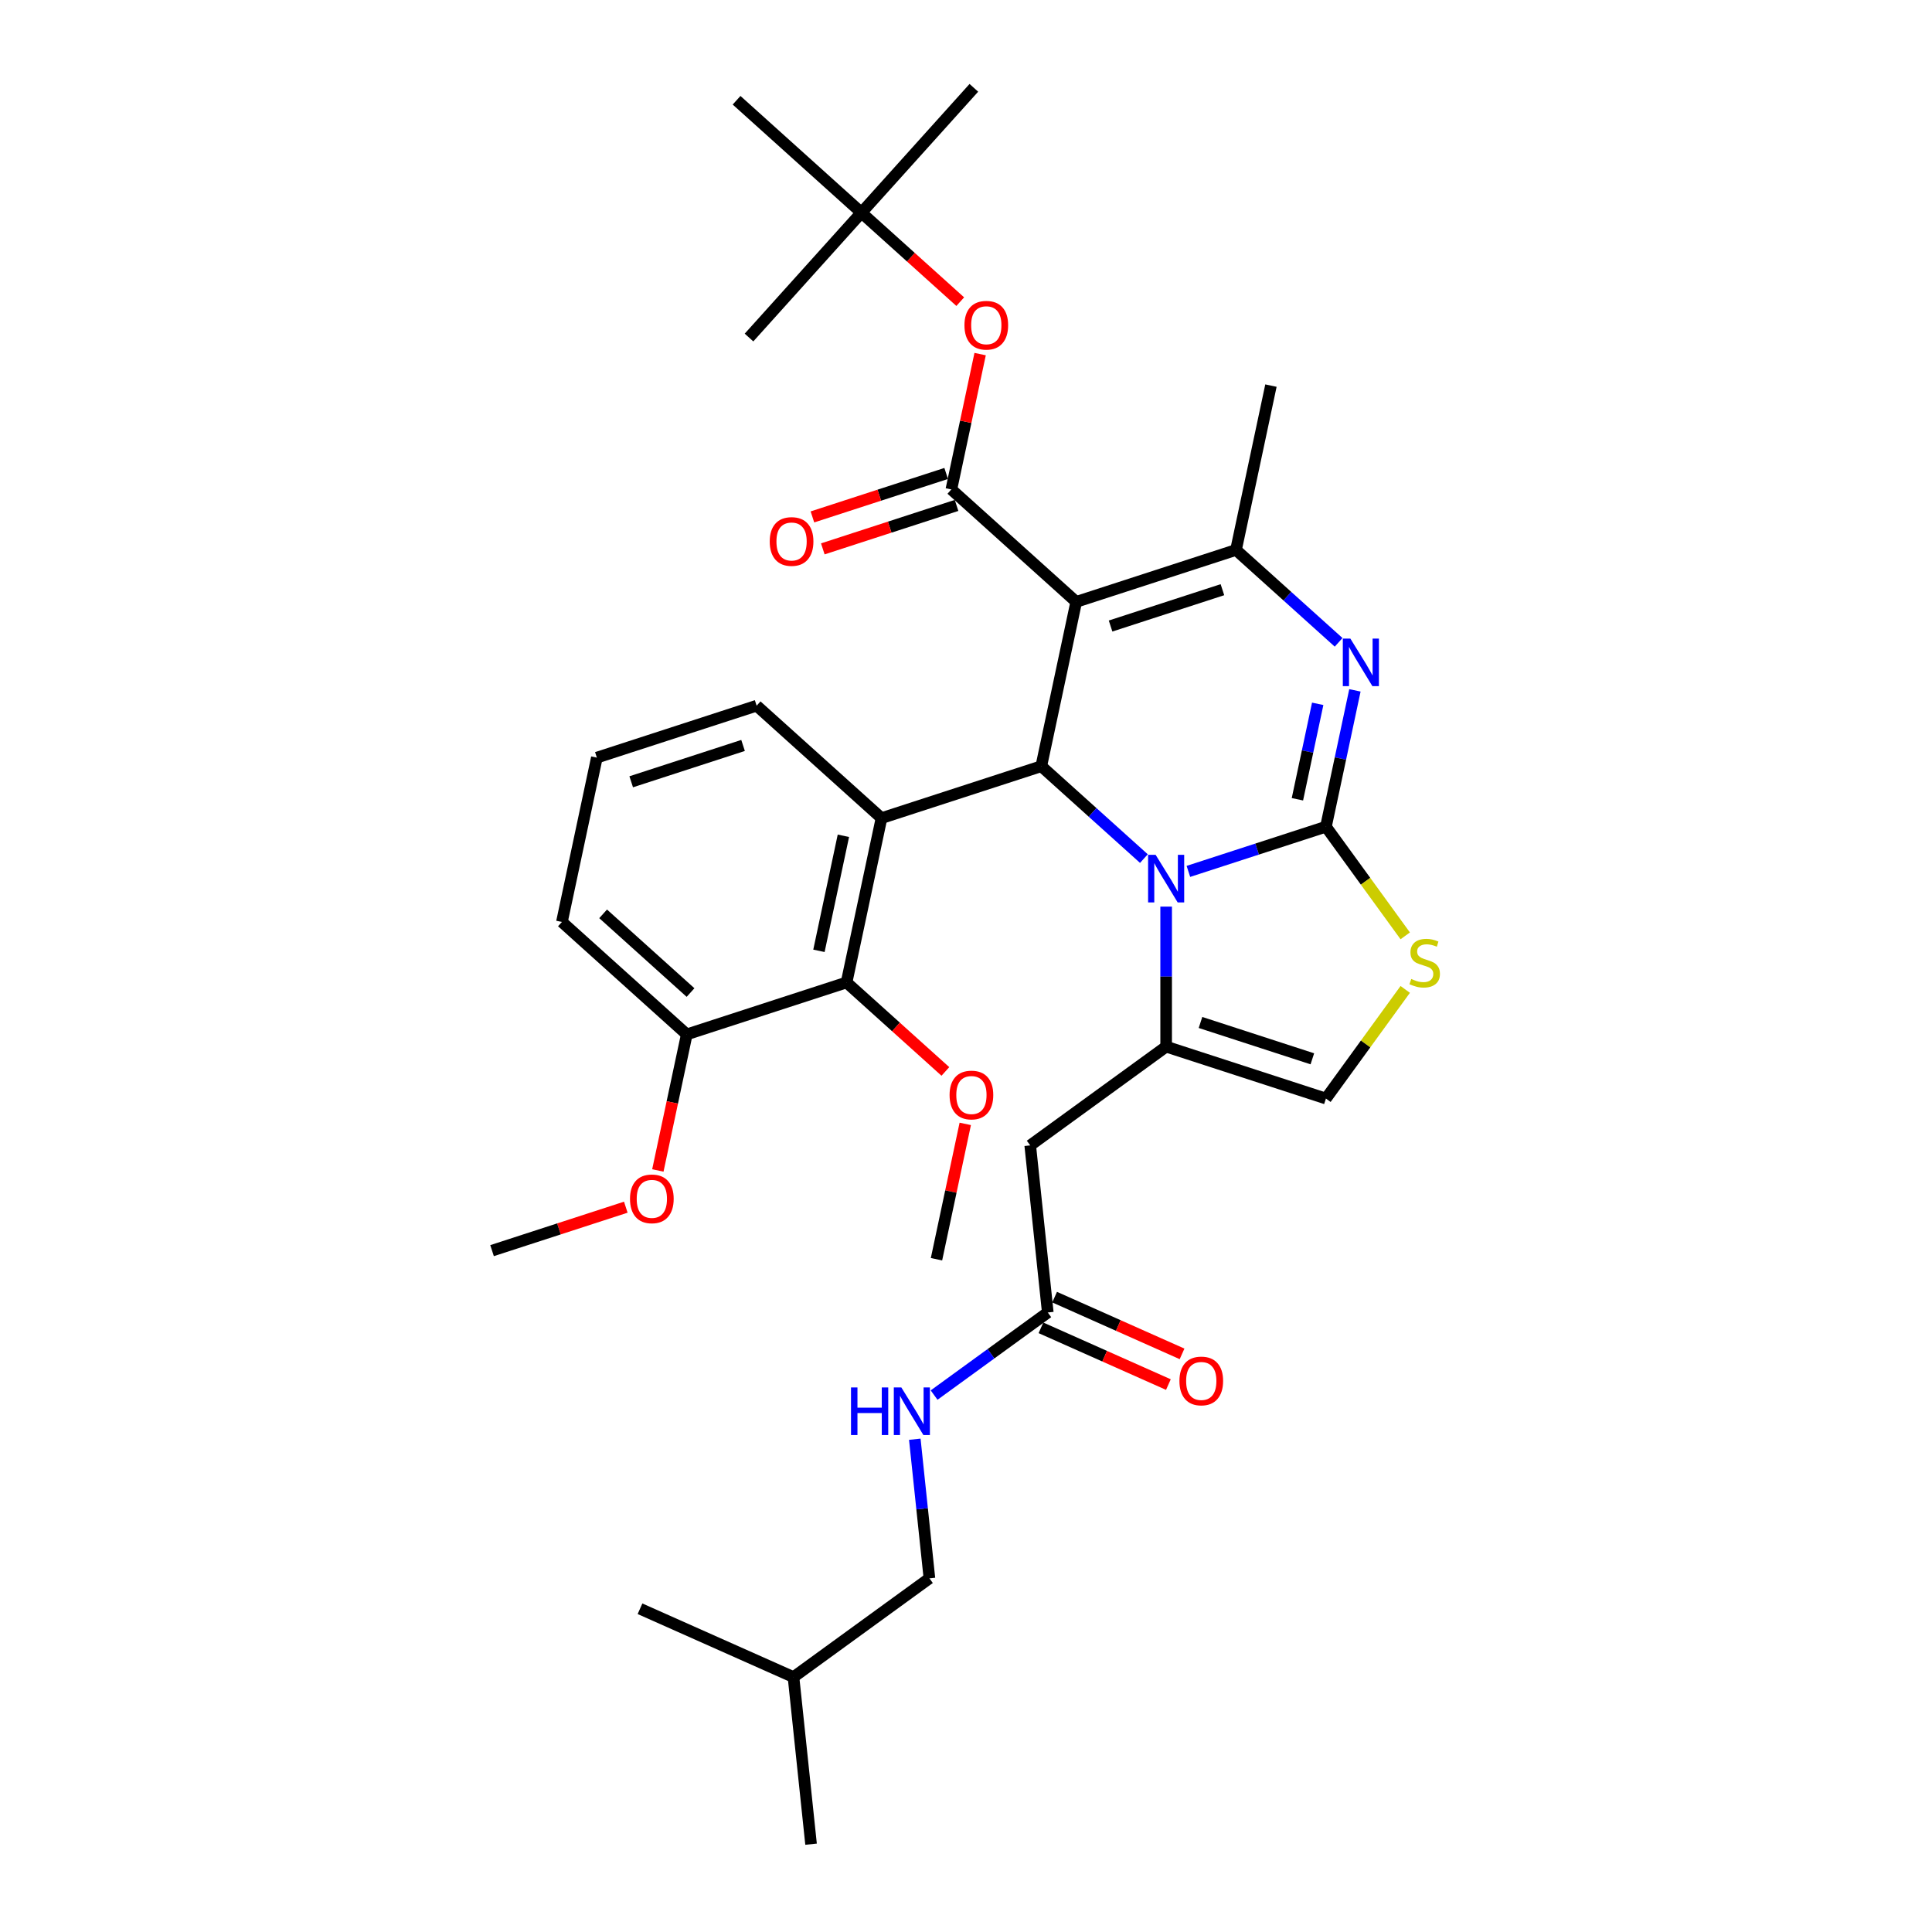 <?xml version='1.0' encoding='iso-8859-1'?>
<svg version='1.1' baseProfile='full'
              xmlns='http://www.w3.org/2000/svg'
                      xmlns:rdkit='http://www.rdkit.org/xml'
                      xmlns:xlink='http://www.w3.org/1999/xlink'
                  xml:space='preserve'
width='1000px' height='1000px' viewBox='0 0 1000 1000'>
<!-- END OF HEADER -->
<rect style='opacity:1.0;fill:#FFFFFF;stroke:none' width='1000' height='1000' x='0' y='0'> </rect>
<path class='bond-0' d='M 481.066,816.943 L 410.711,868.059' style='fill:none;fill-rule:evenodd;stroke:#000000;stroke-width:6px;stroke-linecap:butt;stroke-linejoin:miter;stroke-opacity:1' />
<path class='bond-1' d='M 481.066,816.943 L 477.282,780.944' style='fill:none;fill-rule:evenodd;stroke:#000000;stroke-width:6px;stroke-linecap:butt;stroke-linejoin:miter;stroke-opacity:1' />
<path class='bond-1' d='M 477.282,780.944 L 473.498,744.944' style='fill:none;fill-rule:evenodd;stroke:#0000FF;stroke-width:6px;stroke-linecap:butt;stroke-linejoin:miter;stroke-opacity:1' />
<path class='bond-2' d='M 542.33,679.341 L 512.91,700.716' style='fill:none;fill-rule:evenodd;stroke:#000000;stroke-width:6px;stroke-linecap:butt;stroke-linejoin:miter;stroke-opacity:1' />
<path class='bond-2' d='M 512.91,700.716 L 483.489,722.091' style='fill:none;fill-rule:evenodd;stroke:#0000FF;stroke-width:6px;stroke-linecap:butt;stroke-linejoin:miter;stroke-opacity:1' />
<path class='bond-3' d='M 538.793,687.285 L 571.776,701.97' style='fill:none;fill-rule:evenodd;stroke:#000000;stroke-width:6px;stroke-linecap:butt;stroke-linejoin:miter;stroke-opacity:1' />
<path class='bond-3' d='M 571.776,701.97 L 604.758,716.655' style='fill:none;fill-rule:evenodd;stroke:#FF0000;stroke-width:6px;stroke-linecap:butt;stroke-linejoin:miter;stroke-opacity:1' />
<path class='bond-3' d='M 545.867,671.396 L 578.85,686.081' style='fill:none;fill-rule:evenodd;stroke:#000000;stroke-width:6px;stroke-linecap:butt;stroke-linejoin:miter;stroke-opacity:1' />
<path class='bond-3' d='M 578.85,686.081 L 611.833,700.766' style='fill:none;fill-rule:evenodd;stroke:#FF0000;stroke-width:6px;stroke-linecap:butt;stroke-linejoin:miter;stroke-opacity:1' />
<path class='bond-4' d='M 542.33,679.341 L 533.24,592.854' style='fill:none;fill-rule:evenodd;stroke:#000000;stroke-width:6px;stroke-linecap:butt;stroke-linejoin:miter;stroke-opacity:1' />
<path class='bond-5' d='M 410.711,868.059 L 419.801,954.545' style='fill:none;fill-rule:evenodd;stroke:#000000;stroke-width:6px;stroke-linecap:butt;stroke-linejoin:miter;stroke-opacity:1' />
<path class='bond-6' d='M 410.711,868.059 L 331.266,832.688' style='fill:none;fill-rule:evenodd;stroke:#000000;stroke-width:6px;stroke-linecap:butt;stroke-linejoin:miter;stroke-opacity:1' />
<path class='bond-7' d='M 701.303,357.328 L 693.802,392.615' style='fill:none;fill-rule:evenodd;stroke:#0000FF;stroke-width:6px;stroke-linecap:butt;stroke-linejoin:miter;stroke-opacity:1' />
<path class='bond-7' d='M 693.802,392.615 L 686.301,427.902' style='fill:none;fill-rule:evenodd;stroke:#000000;stroke-width:6px;stroke-linecap:butt;stroke-linejoin:miter;stroke-opacity:1' />
<path class='bond-7' d='M 682.04,364.298 L 676.789,388.999' style='fill:none;fill-rule:evenodd;stroke:#0000FF;stroke-width:6px;stroke-linecap:butt;stroke-linejoin:miter;stroke-opacity:1' />
<path class='bond-7' d='M 676.789,388.999 L 671.539,413.7' style='fill:none;fill-rule:evenodd;stroke:#000000;stroke-width:6px;stroke-linecap:butt;stroke-linejoin:miter;stroke-opacity:1' />
<path class='bond-8' d='M 692.868,332.472 L 666.312,308.561' style='fill:none;fill-rule:evenodd;stroke:#0000FF;stroke-width:6px;stroke-linecap:butt;stroke-linejoin:miter;stroke-opacity:1' />
<path class='bond-8' d='M 666.312,308.561 L 639.756,284.65' style='fill:none;fill-rule:evenodd;stroke:#000000;stroke-width:6px;stroke-linecap:butt;stroke-linejoin:miter;stroke-opacity:1' />
<path class='bond-9' d='M 538.968,396.586 L 565.525,420.497' style='fill:none;fill-rule:evenodd;stroke:#000000;stroke-width:6px;stroke-linecap:butt;stroke-linejoin:miter;stroke-opacity:1' />
<path class='bond-9' d='M 565.525,420.497 L 592.081,444.408' style='fill:none;fill-rule:evenodd;stroke:#0000FF;stroke-width:6px;stroke-linecap:butt;stroke-linejoin:miter;stroke-opacity:1' />
<path class='bond-10' d='M 538.968,396.586 L 557.049,311.523' style='fill:none;fill-rule:evenodd;stroke:#000000;stroke-width:6px;stroke-linecap:butt;stroke-linejoin:miter;stroke-opacity:1' />
<path class='bond-11' d='M 538.968,396.586 L 456.262,423.459' style='fill:none;fill-rule:evenodd;stroke:#000000;stroke-width:6px;stroke-linecap:butt;stroke-linejoin:miter;stroke-opacity:1' />
<path class='bond-12' d='M 557.049,311.523 L 492.423,253.333' style='fill:none;fill-rule:evenodd;stroke:#000000;stroke-width:6px;stroke-linecap:butt;stroke-linejoin:miter;stroke-opacity:1' />
<path class='bond-13' d='M 557.049,311.523 L 639.756,284.65' style='fill:none;fill-rule:evenodd;stroke:#000000;stroke-width:6px;stroke-linecap:butt;stroke-linejoin:miter;stroke-opacity:1' />
<path class='bond-13' d='M 574.83,324.033 L 632.725,305.222' style='fill:none;fill-rule:evenodd;stroke:#000000;stroke-width:6px;stroke-linecap:butt;stroke-linejoin:miter;stroke-opacity:1' />
<path class='bond-14' d='M 639.756,284.65 L 657.837,199.587' style='fill:none;fill-rule:evenodd;stroke:#000000;stroke-width:6px;stroke-linecap:butt;stroke-linejoin:miter;stroke-opacity:1' />
<path class='bond-15' d='M 615.109,451.034 L 650.705,439.468' style='fill:none;fill-rule:evenodd;stroke:#0000FF;stroke-width:6px;stroke-linecap:butt;stroke-linejoin:miter;stroke-opacity:1' />
<path class='bond-15' d='M 650.705,439.468 L 686.301,427.902' style='fill:none;fill-rule:evenodd;stroke:#000000;stroke-width:6px;stroke-linecap:butt;stroke-linejoin:miter;stroke-opacity:1' />
<path class='bond-16' d='M 603.595,469.263 L 603.595,505.501' style='fill:none;fill-rule:evenodd;stroke:#0000FF;stroke-width:6px;stroke-linecap:butt;stroke-linejoin:miter;stroke-opacity:1' />
<path class='bond-16' d='M 603.595,505.501 L 603.595,541.738' style='fill:none;fill-rule:evenodd;stroke:#000000;stroke-width:6px;stroke-linecap:butt;stroke-linejoin:miter;stroke-opacity:1' />
<path class='bond-17' d='M 686.301,427.902 L 706.824,456.149' style='fill:none;fill-rule:evenodd;stroke:#000000;stroke-width:6px;stroke-linecap:butt;stroke-linejoin:miter;stroke-opacity:1' />
<path class='bond-17' d='M 706.824,456.149 L 727.347,484.396' style='fill:none;fill-rule:evenodd;stroke:#CCCC00;stroke-width:6px;stroke-linecap:butt;stroke-linejoin:miter;stroke-opacity:1' />
<path class='bond-18' d='M 727.347,512.117 L 706.824,540.364' style='fill:none;fill-rule:evenodd;stroke:#CCCC00;stroke-width:6px;stroke-linecap:butt;stroke-linejoin:miter;stroke-opacity:1' />
<path class='bond-18' d='M 706.824,540.364 L 686.301,568.611' style='fill:none;fill-rule:evenodd;stroke:#000000;stroke-width:6px;stroke-linecap:butt;stroke-linejoin:miter;stroke-opacity:1' />
<path class='bond-19' d='M 686.301,568.611 L 603.595,541.738' style='fill:none;fill-rule:evenodd;stroke:#000000;stroke-width:6px;stroke-linecap:butt;stroke-linejoin:miter;stroke-opacity:1' />
<path class='bond-19' d='M 679.27,548.039 L 621.375,529.228' style='fill:none;fill-rule:evenodd;stroke:#000000;stroke-width:6px;stroke-linecap:butt;stroke-linejoin:miter;stroke-opacity:1' />
<path class='bond-20' d='M 603.595,541.738 L 533.24,592.854' style='fill:none;fill-rule:evenodd;stroke:#000000;stroke-width:6px;stroke-linecap:butt;stroke-linejoin:miter;stroke-opacity:1' />
<path class='bond-21' d='M 438.181,508.521 L 456.262,423.459' style='fill:none;fill-rule:evenodd;stroke:#000000;stroke-width:6px;stroke-linecap:butt;stroke-linejoin:miter;stroke-opacity:1' />
<path class='bond-21' d='M 423.881,492.146 L 436.537,432.602' style='fill:none;fill-rule:evenodd;stroke:#000000;stroke-width:6px;stroke-linecap:butt;stroke-linejoin:miter;stroke-opacity:1' />
<path class='bond-22' d='M 438.181,508.521 L 355.474,535.395' style='fill:none;fill-rule:evenodd;stroke:#000000;stroke-width:6px;stroke-linecap:butt;stroke-linejoin:miter;stroke-opacity:1' />
<path class='bond-23' d='M 438.181,508.521 L 463.754,531.548' style='fill:none;fill-rule:evenodd;stroke:#000000;stroke-width:6px;stroke-linecap:butt;stroke-linejoin:miter;stroke-opacity:1' />
<path class='bond-23' d='M 463.754,531.548 L 489.328,554.574' style='fill:none;fill-rule:evenodd;stroke:#FF0000;stroke-width:6px;stroke-linecap:butt;stroke-linejoin:miter;stroke-opacity:1' />
<path class='bond-24' d='M 492.423,253.333 L 499.868,218.307' style='fill:none;fill-rule:evenodd;stroke:#000000;stroke-width:6px;stroke-linecap:butt;stroke-linejoin:miter;stroke-opacity:1' />
<path class='bond-24' d='M 499.868,218.307 L 507.313,183.28' style='fill:none;fill-rule:evenodd;stroke:#FF0000;stroke-width:6px;stroke-linecap:butt;stroke-linejoin:miter;stroke-opacity:1' />
<path class='bond-25' d='M 489.736,245.062 L 455.122,256.309' style='fill:none;fill-rule:evenodd;stroke:#000000;stroke-width:6px;stroke-linecap:butt;stroke-linejoin:miter;stroke-opacity:1' />
<path class='bond-25' d='M 455.122,256.309 L 420.508,267.556' style='fill:none;fill-rule:evenodd;stroke:#FF0000;stroke-width:6px;stroke-linecap:butt;stroke-linejoin:miter;stroke-opacity:1' />
<path class='bond-25' d='M 495.11,261.604 L 460.496,272.851' style='fill:none;fill-rule:evenodd;stroke:#000000;stroke-width:6px;stroke-linecap:butt;stroke-linejoin:miter;stroke-opacity:1' />
<path class='bond-25' d='M 460.496,272.851 L 425.883,284.097' style='fill:none;fill-rule:evenodd;stroke:#FF0000;stroke-width:6px;stroke-linecap:butt;stroke-linejoin:miter;stroke-opacity:1' />
<path class='bond-26' d='M 497.024,156.134 L 471.451,133.107' style='fill:none;fill-rule:evenodd;stroke:#FF0000;stroke-width:6px;stroke-linecap:butt;stroke-linejoin:miter;stroke-opacity:1' />
<path class='bond-26' d='M 471.451,133.107 L 445.877,110.081' style='fill:none;fill-rule:evenodd;stroke:#000000;stroke-width:6px;stroke-linecap:butt;stroke-linejoin:miter;stroke-opacity:1' />
<path class='bond-27' d='M 456.262,423.459 L 391.635,365.269' style='fill:none;fill-rule:evenodd;stroke:#000000;stroke-width:6px;stroke-linecap:butt;stroke-linejoin:miter;stroke-opacity:1' />
<path class='bond-28' d='M 355.474,535.395 L 347.988,570.612' style='fill:none;fill-rule:evenodd;stroke:#000000;stroke-width:6px;stroke-linecap:butt;stroke-linejoin:miter;stroke-opacity:1' />
<path class='bond-28' d='M 347.988,570.612 L 340.503,605.83' style='fill:none;fill-rule:evenodd;stroke:#FF0000;stroke-width:6px;stroke-linecap:butt;stroke-linejoin:miter;stroke-opacity:1' />
<path class='bond-29' d='M 355.474,535.395 L 290.848,477.205' style='fill:none;fill-rule:evenodd;stroke:#000000;stroke-width:6px;stroke-linecap:butt;stroke-linejoin:miter;stroke-opacity:1' />
<path class='bond-29' d='M 357.418,513.741 L 312.18,473.008' style='fill:none;fill-rule:evenodd;stroke:#000000;stroke-width:6px;stroke-linecap:butt;stroke-linejoin:miter;stroke-opacity:1' />
<path class='bond-30' d='M 445.877,110.081 L 504.067,45.455' style='fill:none;fill-rule:evenodd;stroke:#000000;stroke-width:6px;stroke-linecap:butt;stroke-linejoin:miter;stroke-opacity:1' />
<path class='bond-31' d='M 445.877,110.081 L 387.688,174.707' style='fill:none;fill-rule:evenodd;stroke:#000000;stroke-width:6px;stroke-linecap:butt;stroke-linejoin:miter;stroke-opacity:1' />
<path class='bond-32' d='M 445.877,110.081 L 381.251,51.891' style='fill:none;fill-rule:evenodd;stroke:#000000;stroke-width:6px;stroke-linecap:butt;stroke-linejoin:miter;stroke-opacity:1' />
<path class='bond-33' d='M 499.617,581.721 L 492.172,616.747' style='fill:none;fill-rule:evenodd;stroke:#FF0000;stroke-width:6px;stroke-linecap:butt;stroke-linejoin:miter;stroke-opacity:1' />
<path class='bond-33' d='M 492.172,616.747 L 484.727,651.774' style='fill:none;fill-rule:evenodd;stroke:#000000;stroke-width:6px;stroke-linecap:butt;stroke-linejoin:miter;stroke-opacity:1' />
<path class='bond-34' d='M 323.914,624.837 L 289.3,636.084' style='fill:none;fill-rule:evenodd;stroke:#FF0000;stroke-width:6px;stroke-linecap:butt;stroke-linejoin:miter;stroke-opacity:1' />
<path class='bond-34' d='M 289.3,636.084 L 254.687,647.33' style='fill:none;fill-rule:evenodd;stroke:#000000;stroke-width:6px;stroke-linecap:butt;stroke-linejoin:miter;stroke-opacity:1' />
<path class='bond-35' d='M 391.635,365.269 L 308.929,392.142' style='fill:none;fill-rule:evenodd;stroke:#000000;stroke-width:6px;stroke-linecap:butt;stroke-linejoin:miter;stroke-opacity:1' />
<path class='bond-35' d='M 384.604,385.841 L 326.709,404.652' style='fill:none;fill-rule:evenodd;stroke:#000000;stroke-width:6px;stroke-linecap:butt;stroke-linejoin:miter;stroke-opacity:1' />
<path class='bond-36' d='M 308.929,392.142 L 290.848,477.205' style='fill:none;fill-rule:evenodd;stroke:#000000;stroke-width:6px;stroke-linecap:butt;stroke-linejoin:miter;stroke-opacity:1' />
<path  class='atom-2' d='M 440.477 718.142
L 443.817 718.142
L 443.817 728.613
L 456.409 728.613
L 456.409 718.142
L 459.748 718.142
L 459.748 742.77
L 456.409 742.77
L 456.409 731.396
L 443.817 731.396
L 443.817 742.77
L 440.477 742.77
L 440.477 718.142
' fill='#0000FF'/>
<path  class='atom-2' d='M 466.532 718.142
L 474.602 731.187
Q 475.402 732.474, 476.689 734.805
Q 477.976 737.135, 478.046 737.274
L 478.046 718.142
L 481.315 718.142
L 481.315 742.77
L 477.941 742.77
L 469.28 728.508
Q 468.271 726.839, 467.193 724.926
Q 466.149 723.012, 465.836 722.421
L 465.836 742.77
L 462.636 742.77
L 462.636 718.142
L 466.532 718.142
' fill='#0000FF'/>
<path  class='atom-3' d='M 610.47 714.781
Q 610.47 708.868, 613.392 705.563
Q 616.314 702.259, 621.775 702.259
Q 627.236 702.259, 630.158 705.563
Q 633.08 708.868, 633.08 714.781
Q 633.08 720.764, 630.123 724.173
Q 627.167 727.548, 621.775 727.548
Q 616.348 727.548, 613.392 724.173
Q 610.47 720.799, 610.47 714.781
M 621.775 724.765
Q 625.532 724.765, 627.549 722.26
Q 629.602 719.721, 629.602 714.781
Q 629.602 709.946, 627.549 707.511
Q 625.532 705.042, 621.775 705.042
Q 618.018 705.042, 615.966 707.477
Q 613.948 709.911, 613.948 714.781
Q 613.948 719.756, 615.966 722.26
Q 618.018 724.765, 621.775 724.765
' fill='#FF0000'/>
<path  class='atom-5' d='M 698.938 330.525
L 707.008 343.57
Q 707.808 344.857, 709.096 347.188
Q 710.383 349.518, 710.452 349.657
L 710.452 330.525
L 713.722 330.525
L 713.722 355.153
L 710.348 355.153
L 701.686 340.891
Q 700.677 339.222, 699.599 337.309
Q 698.556 335.395, 698.243 334.804
L 698.243 355.153
L 695.042 355.153
L 695.042 330.525
L 698.938 330.525
' fill='#0000FF'/>
<path  class='atom-9' d='M 598.151 442.461
L 606.221 455.506
Q 607.021 456.793, 608.308 459.123
Q 609.595 461.454, 609.665 461.593
L 609.665 442.461
L 612.934 442.461
L 612.934 467.089
L 609.56 467.089
L 600.899 452.827
Q 599.89 451.158, 598.812 449.244
Q 597.768 447.331, 597.455 446.74
L 597.455 467.089
L 594.255 467.089
L 594.255 442.461
L 598.151 442.461
' fill='#0000FF'/>
<path  class='atom-11' d='M 730.46 506.71
Q 730.738 506.814, 731.886 507.301
Q 733.034 507.788, 734.286 508.101
Q 735.573 508.379, 736.826 508.379
Q 739.156 508.379, 740.513 507.266
Q 741.87 506.118, 741.87 504.136
Q 741.87 502.779, 741.174 501.944
Q 740.513 501.109, 739.469 500.657
Q 738.426 500.205, 736.687 499.683
Q 734.495 499.022, 733.173 498.396
Q 731.886 497.77, 730.947 496.448
Q 730.043 495.126, 730.043 492.9
Q 730.043 489.804, 732.13 487.891
Q 734.252 485.978, 738.426 485.978
Q 741.278 485.978, 744.513 487.334
L 743.713 490.013
Q 740.756 488.795, 738.53 488.795
Q 736.13 488.795, 734.808 489.804
Q 733.486 490.778, 733.521 492.482
Q 733.521 493.804, 734.182 494.604
Q 734.878 495.404, 735.852 495.857
Q 736.861 496.309, 738.53 496.831
Q 740.756 497.526, 742.078 498.222
Q 743.4 498.918, 744.339 500.344
Q 745.313 501.735, 745.313 504.136
Q 745.313 507.545, 743.018 509.388
Q 740.756 511.197, 736.965 511.197
Q 734.773 511.197, 733.104 510.71
Q 731.469 510.258, 729.521 509.458
L 730.46 506.71
' fill='#CCCC00'/>
<path  class='atom-17' d='M 499.198 168.34
Q 499.198 162.426, 502.12 159.122
Q 505.042 155.817, 510.504 155.817
Q 515.965 155.817, 518.887 159.122
Q 521.809 162.426, 521.809 168.34
Q 521.809 174.323, 518.852 177.732
Q 515.895 181.106, 510.504 181.106
Q 505.077 181.106, 502.12 177.732
Q 499.198 174.358, 499.198 168.34
M 510.504 178.323
Q 514.26 178.323, 516.278 175.819
Q 518.33 173.279, 518.33 168.34
Q 518.33 163.505, 516.278 161.07
Q 514.26 158.6, 510.504 158.6
Q 506.747 158.6, 504.694 161.035
Q 502.677 163.47, 502.677 168.34
Q 502.677 173.314, 504.694 175.819
Q 506.747 178.323, 510.504 178.323
' fill='#FF0000'/>
<path  class='atom-18' d='M 398.411 280.276
Q 398.411 274.362, 401.333 271.058
Q 404.255 267.753, 409.716 267.753
Q 415.177 267.753, 418.099 271.058
Q 421.021 274.362, 421.021 280.276
Q 421.021 286.259, 418.065 289.668
Q 415.108 293.042, 409.716 293.042
Q 404.29 293.042, 401.333 289.668
Q 398.411 286.294, 398.411 280.276
M 409.716 290.259
Q 413.473 290.259, 415.49 287.755
Q 417.543 285.215, 417.543 280.276
Q 417.543 275.441, 415.49 273.006
Q 413.473 270.536, 409.716 270.536
Q 405.959 270.536, 403.907 272.971
Q 401.889 275.406, 401.889 280.276
Q 401.889 285.25, 403.907 287.755
Q 405.959 290.259, 409.716 290.259
' fill='#FF0000'/>
<path  class='atom-26' d='M 491.502 566.781
Q 491.502 560.867, 494.424 557.563
Q 497.346 554.258, 502.807 554.258
Q 508.268 554.258, 511.19 557.563
Q 514.112 560.867, 514.112 566.781
Q 514.112 572.764, 511.156 576.173
Q 508.199 579.547, 502.807 579.547
Q 497.381 579.547, 494.424 576.173
Q 491.502 572.799, 491.502 566.781
M 502.807 576.764
Q 506.564 576.764, 508.582 574.26
Q 510.634 571.72, 510.634 566.781
Q 510.634 561.946, 508.582 559.511
Q 506.564 557.041, 502.807 557.041
Q 499.05 557.041, 496.998 559.476
Q 494.98 561.911, 494.98 566.781
Q 494.98 571.755, 496.998 574.26
Q 499.05 576.764, 502.807 576.764
' fill='#FF0000'/>
<path  class='atom-27' d='M 326.088 620.527
Q 326.088 614.613, 329.01 611.309
Q 331.932 608.004, 337.393 608.004
Q 342.855 608.004, 345.777 611.309
Q 348.699 614.613, 348.699 620.527
Q 348.699 626.51, 345.742 629.919
Q 342.785 633.293, 337.393 633.293
Q 331.967 633.293, 329.01 629.919
Q 326.088 626.545, 326.088 620.527
M 337.393 630.51
Q 341.15 630.51, 343.168 628.006
Q 345.22 625.466, 345.22 620.527
Q 345.22 615.692, 343.168 613.257
Q 341.15 610.787, 337.393 610.787
Q 333.637 610.787, 331.584 613.222
Q 329.567 615.657, 329.567 620.527
Q 329.567 625.501, 331.584 628.006
Q 333.637 630.51, 337.393 630.51
' fill='#FF0000'/>
</svg>

